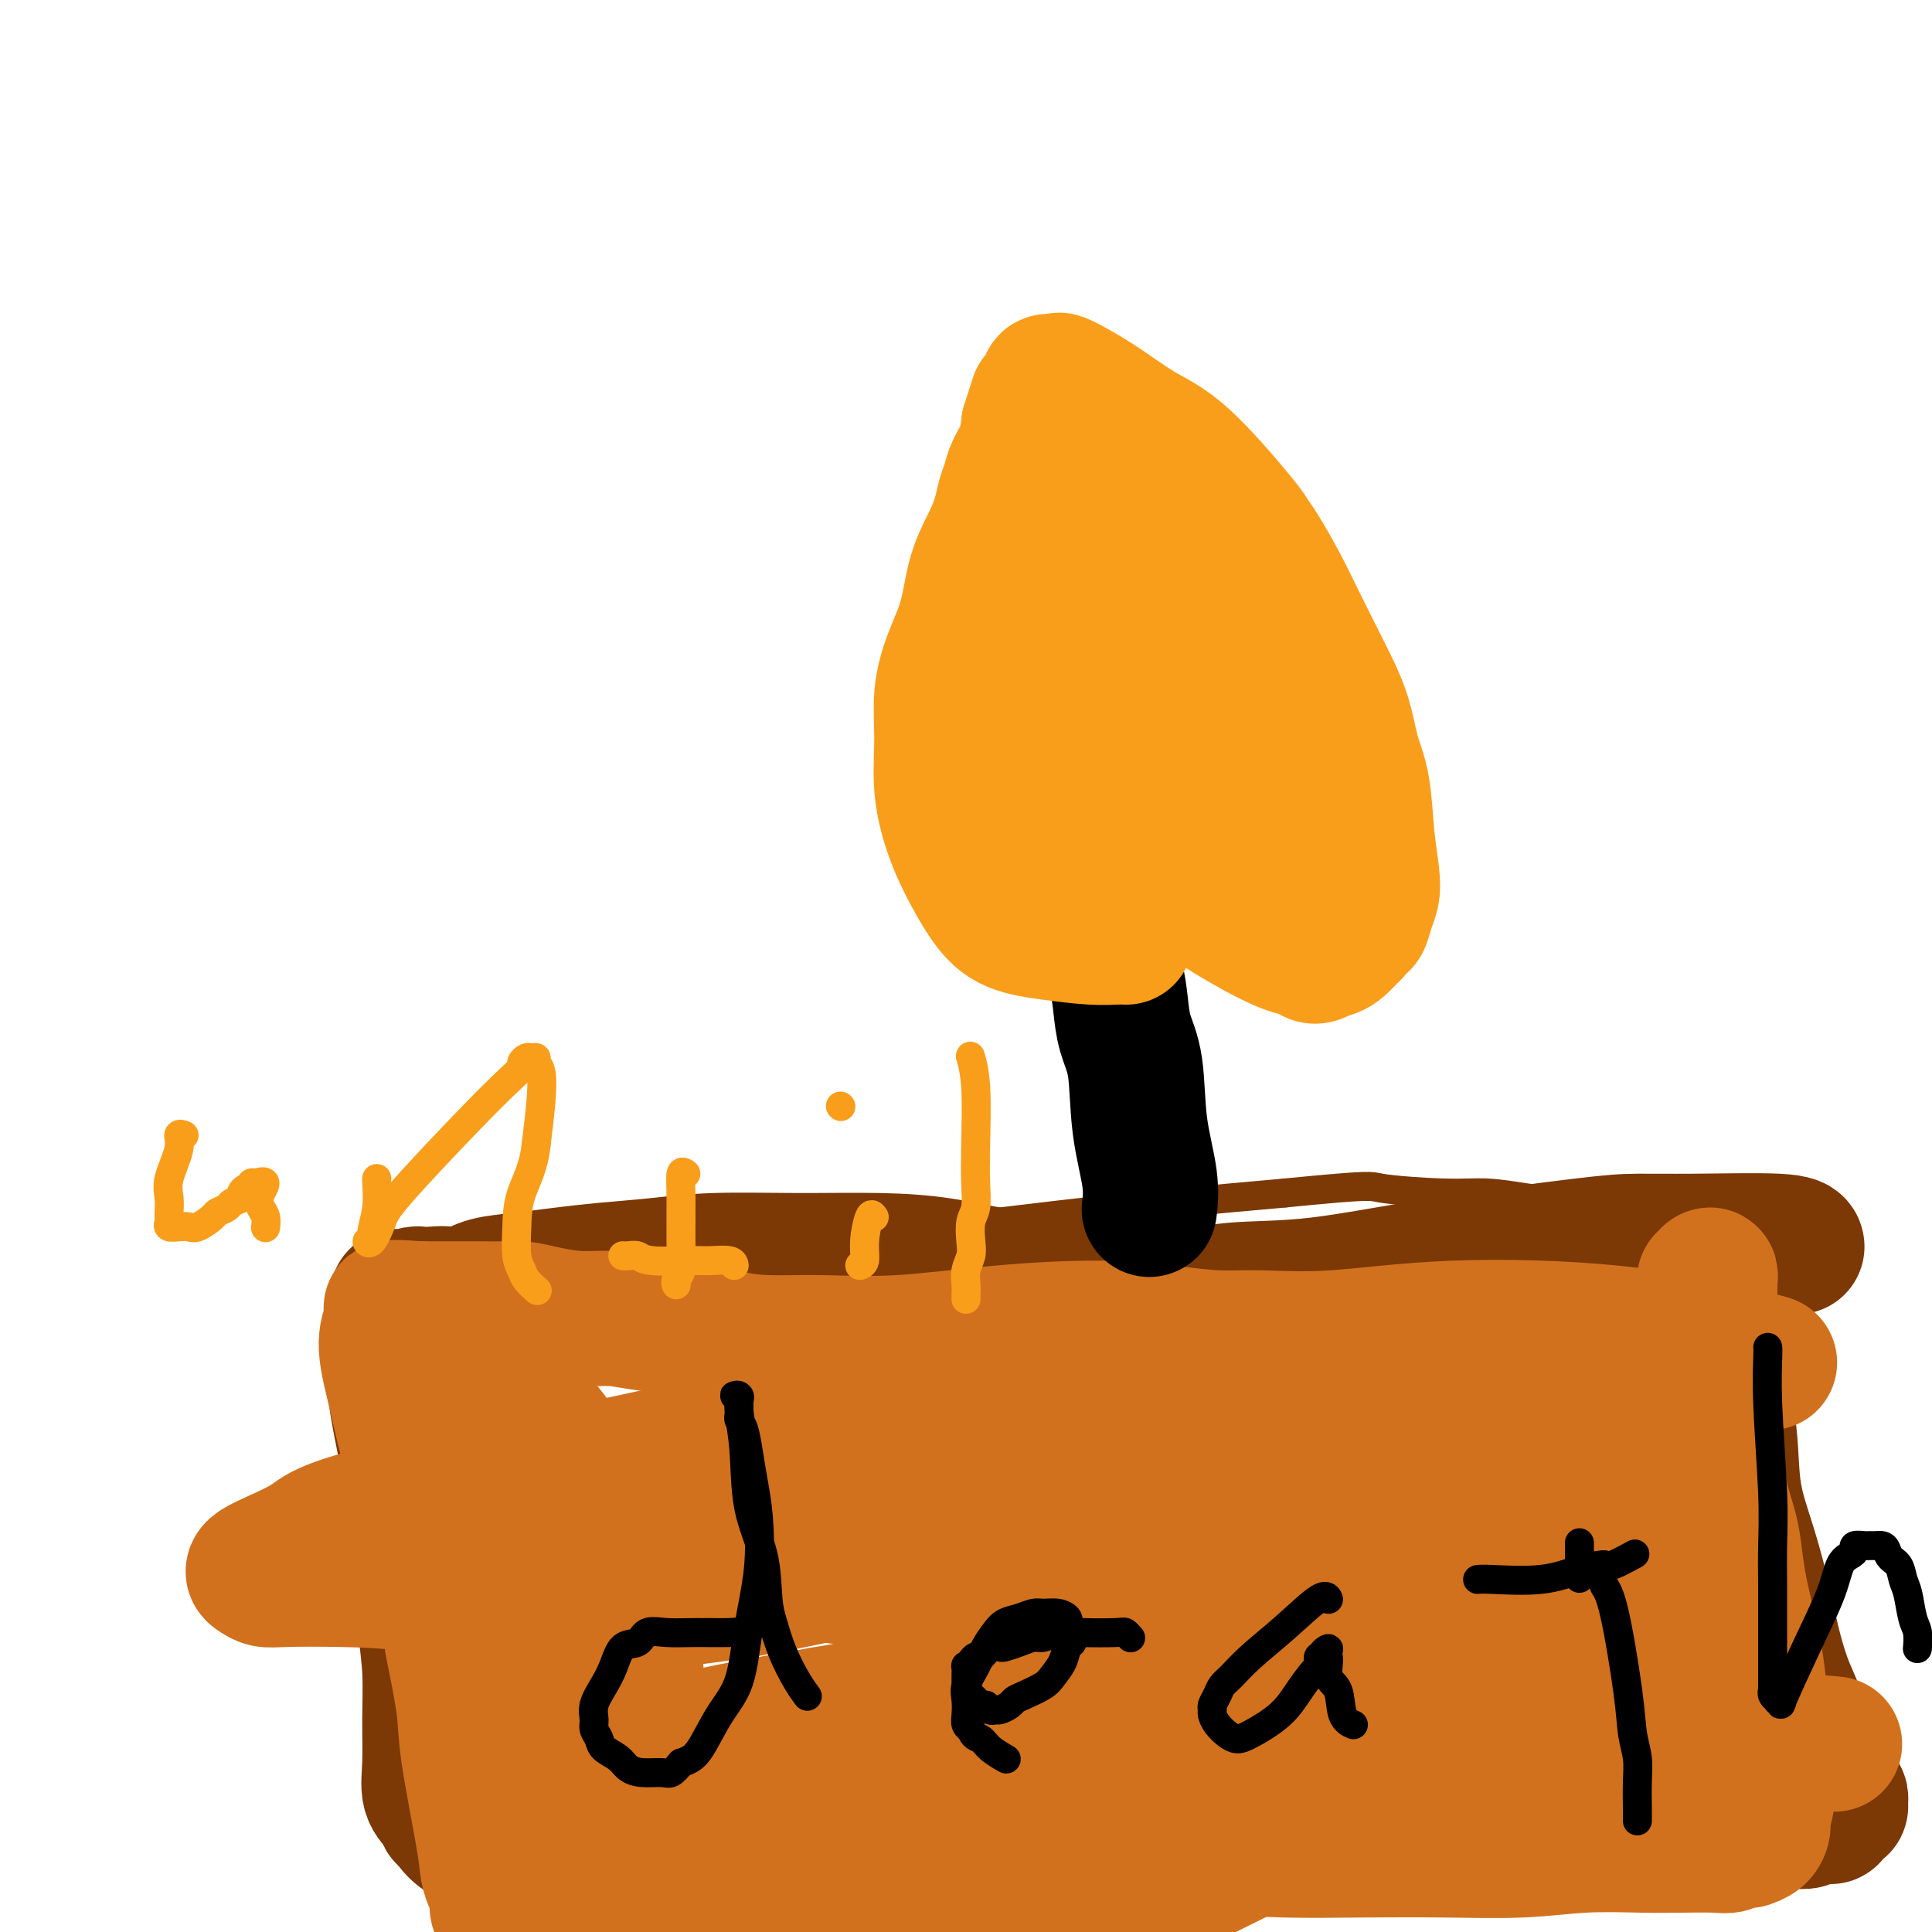 <svg viewBox='0 0 400 400' version='1.1' xmlns='http://www.w3.org/2000/svg' xmlns:xlink='http://www.w3.org/1999/xlink'><g fill='none' stroke='#7C3805' stroke-width='6' stroke-linecap='round' stroke-linejoin='round'><path d='M101,350c-0.003,-0.000 -0.007,-0.000 0,0c0.007,0.000 0.023,0.000 0,0c-0.023,-0.000 -0.085,-0.001 0,0c0.085,0.001 0.316,0.004 0,0c-0.316,-0.004 -1.178,-0.014 -2,-3c-0.822,-2.986 -1.604,-8.949 -2,-16c-0.396,-7.051 -0.407,-15.191 0,-22c0.407,-6.809 1.234,-12.286 2,-17c0.766,-4.714 1.473,-8.663 2,-12c0.527,-3.337 0.873,-6.061 1,-8c0.127,-1.939 0.033,-3.092 0,-4c-0.033,-0.908 -0.005,-1.570 0,-2c0.005,-0.430 -0.013,-0.627 0,-1c0.013,-0.373 0.059,-0.921 0,-1c-0.059,-0.079 -0.221,0.311 0,0c0.221,-0.311 0.824,-1.322 1,-2c0.176,-0.678 -0.076,-1.023 0,-1c0.076,0.023 0.479,0.412 1,0c0.521,-0.412 1.161,-1.627 3,-2c1.839,-0.373 4.878,0.094 8,0c3.122,-0.094 6.329,-0.749 10,-1c3.671,-0.251 7.808,-0.098 12,0c4.192,0.098 8.439,0.139 14,0c5.561,-0.139 12.437,-0.460 19,-1c6.563,-0.540 12.814,-1.299 19,-2c6.186,-0.701 12.308,-1.342 18,-2c5.692,-0.658 10.956,-1.331 17,-2c6.044,-0.669 12.870,-1.334 20,-2c7.130,-0.666 14.565,-1.333 22,-2'/><path d='M266,247c18.710,-1.838 17.486,-1.432 20,-1c2.514,0.432 8.767,0.890 13,1c4.233,0.110 6.447,-0.128 9,0c2.553,0.128 5.446,0.623 8,1c2.554,0.377 4.771,0.636 7,1c2.229,0.364 4.471,0.832 7,1c2.529,0.168 5.345,0.035 7,0c1.655,-0.035 2.149,0.028 3,0c0.851,-0.028 2.059,-0.149 5,0c2.941,0.149 7.615,0.566 10,1c2.385,0.434 2.481,0.884 3,1c0.519,0.116 1.459,-0.104 2,0c0.541,0.104 0.682,0.531 1,1c0.318,0.469 0.814,0.981 1,1c0.186,0.019 0.063,-0.455 0,0c-0.063,0.455 -0.065,1.841 0,3c0.065,1.159 0.196,2.093 0,6c-0.196,3.907 -0.721,10.788 -1,14c-0.279,3.212 -0.312,2.756 -1,9c-0.688,6.244 -2.031,19.188 -3,27c-0.969,7.812 -1.565,10.491 -2,14c-0.435,3.509 -0.709,7.847 -1,11c-0.291,3.153 -0.600,5.121 -1,7c-0.400,1.879 -0.890,3.669 -1,5c-0.110,1.331 0.161,2.202 0,3c-0.161,0.798 -0.755,1.523 -1,2c-0.245,0.477 -0.143,0.705 0,1c0.143,0.295 0.327,0.656 0,1c-0.327,0.344 -1.163,0.672 -2,1'/><path d='M349,358c-1.350,7.327 -0.727,3.144 -1,2c-0.273,-1.144 -1.444,0.751 -3,2c-1.556,1.249 -3.496,1.851 -5,2c-1.504,0.149 -2.572,-0.155 -4,0c-1.428,0.155 -3.215,0.769 -5,1c-1.785,0.231 -3.568,0.078 -5,0c-1.432,-0.078 -2.514,-0.081 -4,0c-1.486,0.081 -3.376,0.247 -9,0c-5.624,-0.247 -14.982,-0.907 -20,-1c-5.018,-0.093 -5.695,0.381 -9,0c-3.305,-0.381 -9.237,-1.616 -14,-2c-4.763,-0.384 -8.358,0.084 -12,0c-3.642,-0.084 -7.333,-0.721 -11,-1c-3.667,-0.279 -7.311,-0.200 -12,0c-4.689,0.200 -10.424,0.523 -17,1c-6.576,0.477 -13.994,1.109 -20,2c-6.006,0.891 -10.600,2.040 -15,3c-4.400,0.960 -8.607,1.729 -12,2c-3.393,0.271 -5.974,0.042 -9,0c-3.026,-0.042 -6.498,0.102 -10,0c-3.502,-0.102 -7.033,-0.452 -10,-1c-2.967,-0.548 -5.371,-1.296 -8,-2c-2.629,-0.704 -5.482,-1.365 -8,-2c-2.518,-0.635 -4.702,-1.245 -6,-2c-1.298,-0.755 -1.710,-1.655 -2,-2c-0.290,-0.345 -0.459,-0.134 -1,0c-0.541,0.134 -1.453,0.190 -2,0c-0.547,-0.190 -0.728,-0.626 -1,-1c-0.272,-0.374 -0.636,-0.687 -1,-1'/><path d='M113,358c-4.665,-1.785 -1.828,-1.248 -1,-1c0.828,0.248 -0.353,0.208 -1,0c-0.647,-0.208 -0.761,-0.585 -1,-1c-0.239,-0.415 -0.604,-0.867 -1,-1c-0.396,-0.133 -0.824,0.055 -1,0c-0.176,-0.055 -0.100,-0.352 0,-1c0.100,-0.648 0.224,-1.646 0,-2c-0.224,-0.354 -0.796,-0.062 -1,0c-0.204,0.062 -0.041,-0.104 0,-1c0.041,-0.896 -0.041,-2.520 0,-3c0.041,-0.480 0.203,0.186 0,0c-0.203,-0.186 -0.772,-1.222 -1,-2c-0.228,-0.778 -0.117,-1.297 0,-2c0.117,-0.703 0.239,-1.588 0,-3c-0.239,-1.412 -0.839,-3.350 -1,-5c-0.161,-1.650 0.115,-3.012 0,-5c-0.115,-1.988 -0.623,-4.604 -1,-7c-0.377,-2.396 -0.623,-4.574 -1,-7c-0.377,-2.426 -0.885,-5.100 -1,-7c-0.115,-1.900 0.161,-3.025 0,-4c-0.161,-0.975 -0.760,-1.801 -1,-3c-0.240,-1.199 -0.121,-2.770 0,-4c0.121,-1.230 0.243,-2.119 0,-3c-0.243,-0.881 -0.850,-1.753 -1,-3c-0.150,-1.247 0.156,-2.870 0,-4c-0.156,-1.130 -0.773,-1.766 -1,-3c-0.227,-1.234 -0.065,-3.067 0,-4c0.065,-0.933 0.032,-0.967 0,-1'/><path d='M99,281c-1.467,-10.955 -1.133,-3.343 -1,-1c0.133,2.343 0.066,-0.583 0,-2c-0.066,-1.417 -0.130,-1.326 0,-2c0.130,-0.674 0.454,-2.114 1,-3c0.546,-0.886 1.312,-1.218 2,-2c0.688,-0.782 1.296,-2.012 3,-3c1.704,-0.988 4.503,-1.732 8,-2c3.497,-0.268 7.691,-0.060 12,0c4.309,0.060 8.731,-0.028 17,0c8.269,0.028 20.385,0.173 26,0c5.615,-0.173 4.730,-0.662 7,-1c2.270,-0.338 7.696,-0.524 12,-1c4.304,-0.476 7.486,-1.242 11,-2c3.514,-0.758 7.361,-1.509 11,-2c3.639,-0.491 7.072,-0.724 11,-1c3.928,-0.276 8.353,-0.596 12,-1c3.647,-0.404 6.516,-0.892 10,-1c3.484,-0.108 7.581,0.163 11,0c3.419,-0.163 6.159,-0.761 9,-1c2.841,-0.239 5.784,-0.121 9,0c3.216,0.121 6.704,0.243 10,0c3.296,-0.243 6.399,-0.853 9,-1c2.601,-0.147 4.702,0.167 7,0c2.298,-0.167 4.795,-0.815 7,-1c2.205,-0.185 4.118,0.094 6,0c1.882,-0.094 3.731,-0.561 5,-1c1.269,-0.439 1.957,-0.849 3,-1c1.043,-0.151 2.441,-0.043 3,0c0.559,0.043 0.280,0.022 0,0'/></g>
<g fill='none' stroke='#7C3805' stroke-width='28' stroke-linecap='round' stroke-linejoin='round'><path d='M372,258c-0.000,-0.002 -0.001,-0.004 0,0c0.001,0.004 0.003,0.015 0,0c-0.003,-0.015 -0.011,-0.057 0,0c0.011,0.057 0.041,0.212 0,0c-0.041,-0.212 -0.154,-0.792 -4,-1c-3.846,-0.208 -11.424,-0.045 -17,0c-5.576,0.045 -9.150,-0.027 -12,0c-2.850,0.027 -4.977,0.155 -12,1c-7.023,0.845 -18.941,2.408 -29,4c-10.059,1.592 -18.258,3.212 -25,4c-6.742,0.788 -12.026,0.744 -16,1c-3.974,0.256 -6.639,0.812 -9,1c-2.361,0.188 -4.416,0.009 -6,0c-1.584,-0.009 -2.695,0.153 -4,0c-1.305,-0.153 -2.805,-0.622 -5,-1c-2.195,-0.378 -5.086,-0.665 -8,-1c-2.914,-0.335 -5.852,-0.716 -9,-1c-3.148,-0.284 -6.505,-0.469 -10,-1c-3.495,-0.531 -7.129,-1.407 -11,-2c-3.871,-0.593 -7.978,-0.902 -13,-1c-5.022,-0.098 -10.959,0.015 -17,0c-6.041,-0.015 -12.185,-0.159 -17,0c-4.815,0.159 -8.301,0.619 -12,1c-3.699,0.381 -7.613,0.682 -11,1c-3.387,0.318 -6.248,0.652 -9,1c-2.752,0.348 -5.395,0.709 -8,1c-2.605,0.291 -5.173,0.512 -7,1c-1.827,0.488 -2.914,1.244 -4,2'/><path d='M97,268c-8.853,1.083 -5.485,0.289 -5,0c0.485,-0.289 -1.911,-0.074 -3,0c-1.089,0.074 -0.869,0.005 -1,0c-0.131,-0.005 -0.612,0.053 -1,0c-0.388,-0.053 -0.682,-0.217 -1,0c-0.318,0.217 -0.659,0.817 -1,1c-0.341,0.183 -0.681,-0.049 -1,0c-0.319,0.049 -0.616,0.381 -1,0c-0.384,-0.381 -0.856,-1.475 -1,1c-0.144,2.475 0.042,8.519 0,12c-0.042,3.481 -0.310,4.398 0,7c0.310,2.602 1.197,6.887 2,11c0.803,4.113 1.521,8.053 2,12c0.479,3.947 0.717,7.902 1,12c0.283,4.098 0.610,8.340 1,12c0.390,3.660 0.843,6.738 1,10c0.157,3.262 0.017,6.710 0,10c-0.017,3.290 0.089,6.424 0,9c-0.089,2.576 -0.372,4.594 0,6c0.372,1.406 1.398,2.200 2,3c0.602,0.800 0.778,1.606 1,2c0.222,0.394 0.489,0.377 1,1c0.511,0.623 1.265,1.885 3,3c1.735,1.115 4.451,2.083 8,3c3.549,0.917 7.931,1.782 14,2c6.069,0.218 13.826,-0.210 21,-1c7.174,-0.790 13.764,-1.940 21,-3c7.236,-1.060 15.118,-2.030 23,-3'/><path d='M183,378c14.595,-1.549 18.583,-1.921 25,-2c6.417,-0.079 15.263,0.136 24,0c8.737,-0.136 17.367,-0.622 25,-1c7.633,-0.378 14.271,-0.649 21,-1c6.729,-0.351 13.549,-0.784 19,-1c5.451,-0.216 9.531,-0.217 14,0c4.469,0.217 9.325,0.650 13,1c3.675,0.350 6.167,0.616 10,1c3.833,0.384 9.005,0.887 12,1c2.995,0.113 3.813,-0.165 7,0c3.187,0.165 8.741,0.772 11,1c2.259,0.228 1.221,0.075 2,0c0.779,-0.075 3.374,-0.073 5,0c1.626,0.073 2.282,0.215 3,0c0.718,-0.215 1.498,-0.789 2,-1c0.502,-0.211 0.726,-0.059 1,0c0.274,0.059 0.599,0.026 1,0c0.401,-0.026 0.878,-0.045 1,0c0.122,0.045 -0.111,0.153 0,0c0.111,-0.153 0.567,-0.566 1,-1c0.433,-0.434 0.845,-0.889 1,-1c0.155,-0.111 0.054,0.121 0,0c-0.054,-0.121 -0.060,-0.597 0,-1c0.060,-0.403 0.186,-0.733 0,-1c-0.186,-0.267 -0.682,-0.469 -1,-1c-0.318,-0.531 -0.456,-1.390 -1,-2c-0.544,-0.610 -1.493,-0.972 -2,-2c-0.507,-1.028 -0.574,-2.722 -1,-4c-0.426,-1.278 -1.213,-2.139 -2,-3'/><path d='M374,360c-1.213,-2.291 -0.747,-2.019 -1,-3c-0.253,-0.981 -1.225,-3.217 -2,-5c-0.775,-1.783 -1.353,-3.115 -2,-5c-0.647,-1.885 -1.363,-4.324 -2,-7c-0.637,-2.676 -1.197,-5.588 -2,-9c-0.803,-3.412 -1.851,-7.324 -3,-11c-1.149,-3.676 -2.399,-7.117 -3,-11c-0.601,-3.883 -0.553,-8.209 -1,-12c-0.447,-3.791 -1.388,-7.047 -2,-11c-0.612,-3.953 -0.896,-8.604 -1,-11c-0.104,-2.396 -0.028,-2.537 0,-3c0.028,-0.463 0.007,-1.248 0,-2c-0.007,-0.752 -0.002,-1.472 0,-2c0.002,-0.528 0.001,-0.865 0,-1c-0.001,-0.135 -0.000,-0.067 0,0'/></g>
<g fill='none' stroke='#D2711D' stroke-width='28' stroke-linecap='round' stroke-linejoin='round'><path d='M366,282c-0.008,-0.002 -0.015,-0.005 0,0c0.015,0.005 0.054,0.016 0,0c-0.054,-0.016 -0.200,-0.059 0,0c0.200,0.059 0.745,0.220 0,0c-0.745,-0.220 -2.780,-0.819 -8,-2c-5.220,-1.181 -13.624,-2.943 -24,-4c-10.376,-1.057 -22.724,-1.410 -33,-1c-10.276,0.410 -18.481,1.584 -25,2c-6.519,0.416 -11.352,0.075 -15,0c-3.648,-0.075 -6.110,0.117 -9,0c-2.890,-0.117 -6.208,-0.543 -10,-1c-3.792,-0.457 -8.059,-0.945 -14,-1c-5.941,-0.055 -13.556,0.323 -21,1c-7.444,0.677 -14.717,1.653 -21,2c-6.283,0.347 -11.575,0.066 -16,0c-4.425,-0.066 -7.984,0.083 -11,0c-3.016,-0.083 -5.490,-0.400 -8,-1c-2.510,-0.600 -5.055,-1.484 -8,-2c-2.945,-0.516 -6.289,-0.664 -9,-1c-2.711,-0.336 -4.787,-0.861 -7,-1c-2.213,-0.139 -4.562,0.106 -7,0c-2.438,-0.106 -4.965,-0.564 -7,-1c-2.035,-0.436 -3.577,-0.849 -5,-1c-1.423,-0.151 -2.727,-0.041 -4,0c-1.273,0.041 -2.517,0.011 -4,0c-1.483,-0.011 -3.207,-0.003 -5,0c-1.793,0.003 -3.655,0.001 -5,0c-1.345,-0.001 -2.172,-0.000 -3,0'/><path d='M87,271c-11.333,-0.861 -3.666,0.488 -1,1c2.666,0.512 0.331,0.187 -1,0c-1.331,-0.187 -1.658,-0.237 -2,0c-0.342,0.237 -0.700,0.759 -1,1c-0.300,0.241 -0.542,0.200 -1,1c-0.458,0.800 -1.131,2.440 -1,5c0.131,2.560 1.066,6.039 2,10c0.934,3.961 1.865,8.403 3,12c1.135,3.597 2.473,6.348 4,13c1.527,6.652 3.243,17.206 4,22c0.757,4.794 0.556,3.829 1,6c0.444,2.171 1.533,7.476 2,11c0.467,3.524 0.311,5.265 1,10c0.689,4.735 2.222,12.464 3,17c0.778,4.536 0.801,5.879 1,7c0.199,1.121 0.574,2.020 1,3c0.426,0.980 0.903,2.040 1,3c0.097,0.960 -0.184,1.822 0,2c0.184,0.178 0.834,-0.326 1,0c0.166,0.326 -0.152,1.481 0,2c0.152,0.519 0.774,0.402 2,1c1.226,0.598 3.057,1.910 5,3c1.943,1.090 4.000,1.958 9,2c5.000,0.042 12.944,-0.742 21,-2c8.056,-1.258 16.225,-2.989 24,-5c7.775,-2.011 15.156,-4.302 22,-6c6.844,-1.698 13.150,-2.803 20,-4c6.850,-1.197 14.243,-2.485 21,-3c6.757,-0.515 12.879,-0.258 19,0'/><path d='M247,383c9.739,-0.465 14.087,-0.128 19,0c4.913,0.128 10.391,0.048 16,0c5.609,-0.048 11.347,-0.065 17,0c5.653,0.065 11.219,0.213 16,0c4.781,-0.213 8.775,-0.788 13,-1c4.225,-0.212 8.680,-0.061 12,0c3.320,0.061 5.505,0.030 8,0c2.495,-0.030 5.300,-0.061 7,0c1.700,0.061 2.296,0.213 3,0c0.704,-0.213 1.516,-0.791 2,-1c0.484,-0.209 0.642,-0.048 1,0c0.358,0.048 0.918,-0.016 1,0c0.082,0.016 -0.313,0.110 0,0c0.313,-0.110 1.335,-0.426 2,-1c0.665,-0.574 0.975,-1.405 1,-2c0.025,-0.595 -0.234,-0.953 0,-2c0.234,-1.047 0.960,-2.784 1,-5c0.040,-2.216 -0.605,-4.910 -1,-9c-0.395,-4.090 -0.539,-9.576 -1,-14c-0.461,-4.424 -1.239,-7.788 -2,-11c-0.761,-3.212 -1.504,-6.273 -2,-9c-0.496,-2.727 -0.746,-5.119 -1,-7c-0.254,-1.881 -0.513,-3.251 -1,-5c-0.487,-1.749 -1.202,-3.876 -2,-7c-0.798,-3.124 -1.678,-7.246 -2,-12c-0.322,-4.754 -0.086,-10.140 0,-14c0.086,-3.860 0.023,-6.193 0,-8c-0.023,-1.807 -0.007,-3.088 0,-4c0.007,-0.912 0.003,-1.456 0,-2'/><path d='M354,269c-0.000,-4.514 -0.000,-1.801 0,-1c0.000,0.801 0.001,-0.312 0,-1c-0.001,-0.688 -0.004,-0.951 0,-1c0.004,-0.049 0.015,0.115 0,0c-0.015,-0.115 -0.056,-0.510 0,-1c0.056,-0.490 0.210,-1.076 0,-1c-0.210,0.076 -0.786,0.814 -1,1c-0.214,0.186 -0.068,-0.182 0,1c0.068,1.182 0.059,3.912 0,5c-0.059,1.088 -0.167,0.532 0,2c0.167,1.468 0.609,4.959 1,9c0.391,4.041 0.732,8.632 1,13c0.268,4.368 0.464,8.514 1,13c0.536,4.486 1.412,9.314 2,13c0.588,3.686 0.890,6.231 1,9c0.110,2.769 0.030,5.761 0,8c-0.030,2.239 -0.008,3.724 0,5c0.008,1.276 0.002,2.344 0,3c-0.002,0.656 -0.001,0.902 0,1c0.001,0.098 0.000,0.049 0,0'/><path d='M379,361c0.066,0.007 0.132,0.013 0,0c-0.132,-0.013 -0.462,-0.047 0,0c0.462,0.047 1.717,0.173 0,0c-1.717,-0.173 -6.407,-0.645 -18,1c-11.593,1.645 -30.088,5.408 -50,9c-19.912,3.592 -41.241,7.013 -60,10c-18.759,2.987 -34.949,5.541 -49,7c-14.051,1.459 -25.963,1.823 -37,2c-11.037,0.177 -21.201,0.166 -30,0c-8.799,-0.166 -16.234,-0.486 -21,-1c-4.766,-0.514 -6.861,-1.223 -8,-2c-1.139,-0.777 -1.320,-1.621 -2,-2c-0.680,-0.379 -1.857,-0.293 5,-2c6.857,-1.707 21.750,-5.205 36,-9c14.250,-3.795 27.857,-7.885 44,-12c16.143,-4.115 34.822,-8.255 52,-12c17.178,-3.745 32.855,-7.093 46,-9c13.145,-1.907 23.758,-2.371 32,-3c8.242,-0.629 14.115,-1.422 18,-2c3.885,-0.578 5.784,-0.941 7,-1c1.216,-0.059 1.750,0.186 2,0c0.250,-0.186 0.217,-0.803 1,-1c0.783,-0.197 2.384,0.025 -1,0c-3.384,-0.025 -11.752,-0.297 -24,0c-12.248,0.297 -28.376,1.162 -44,3c-15.624,1.838 -30.745,4.649 -44,7c-13.255,2.351 -24.644,4.243 -35,6c-10.356,1.757 -19.678,3.378 -29,5'/><path d='M170,355c-21.674,3.748 -21.860,4.118 -26,5c-4.140,0.882 -12.236,2.275 -16,3c-3.764,0.725 -3.196,0.781 -3,1c0.196,0.219 0.021,0.601 4,0c3.979,-0.601 12.111,-2.186 22,-4c9.889,-1.814 21.536,-3.858 33,-6c11.464,-2.142 22.747,-4.381 35,-6c12.253,-1.619 25.477,-2.618 36,-4c10.523,-1.382 18.343,-3.146 27,-5c8.657,-1.854 18.149,-3.799 22,-5c3.851,-1.201 2.062,-1.657 2,-2c-0.062,-0.343 1.604,-0.573 2,-1c0.396,-0.427 -0.477,-1.051 0,-2c0.477,-0.949 2.304,-2.224 -2,-5c-4.304,-2.776 -14.739,-7.053 -28,-9c-13.261,-1.947 -29.347,-1.565 -45,0c-15.653,1.565 -30.874,4.312 -44,7c-13.126,2.688 -24.157,5.318 -34,7c-9.843,1.682 -18.497,2.417 -24,3c-5.503,0.583 -7.854,1.015 -9,1c-1.146,-0.015 -1.088,-0.475 0,-1c1.088,-0.525 3.207,-1.113 10,-3c6.793,-1.887 18.259,-5.072 30,-8c11.741,-2.928 23.757,-5.600 36,-8c12.243,-2.400 24.715,-4.530 36,-6c11.285,-1.470 21.384,-2.280 30,-3c8.616,-0.720 15.747,-1.348 21,-2c5.253,-0.652 8.626,-1.326 12,-2'/><path d='M297,300c16.745,-2.125 9.106,-0.939 7,-1c-2.106,-0.061 1.319,-1.369 3,-2c1.681,-0.631 1.617,-0.585 1,-1c-0.617,-0.415 -1.785,-1.290 -5,-2c-3.215,-0.710 -8.475,-1.256 -13,-2c-4.525,-0.744 -8.314,-1.686 -25,0c-16.686,1.686 -46.268,6.001 -63,9c-16.732,2.999 -20.612,4.682 -29,7c-8.388,2.318 -21.282,5.270 -30,7c-8.718,1.730 -13.261,2.237 -16,3c-2.739,0.763 -3.675,1.783 -3,2c0.675,0.217 2.961,-0.370 4,0c1.039,0.370 0.830,1.698 8,0c7.170,-1.698 21.718,-6.422 35,-10c13.282,-3.578 25.299,-6.009 39,-9c13.701,-2.991 29.085,-6.541 42,-9c12.915,-2.459 23.360,-3.826 32,-5c8.640,-1.174 15.476,-2.157 20,-3c4.524,-0.843 6.735,-1.548 9,-2c2.265,-0.452 4.582,-0.650 6,-1c1.418,-0.350 1.936,-0.852 2,-1c0.064,-0.148 -0.327,0.059 0,0c0.327,-0.059 1.373,-0.382 -3,-1c-4.373,-0.618 -14.165,-1.529 -26,-1c-11.835,0.529 -25.714,2.499 -38,4c-12.286,1.501 -22.980,2.535 -33,4c-10.020,1.465 -19.366,3.362 -29,5c-9.634,1.638 -19.555,3.018 -30,5c-10.445,1.982 -21.413,4.566 -33,7c-11.587,2.434 -23.794,4.717 -36,7'/><path d='M93,310c-25.786,5.476 -26.251,7.166 -29,9c-2.749,1.834 -7.783,3.811 -10,5c-2.217,1.189 -1.617,1.588 -1,2c0.617,0.412 1.251,0.835 2,1c0.749,0.165 1.611,0.070 4,0c2.389,-0.070 6.304,-0.116 12,0c5.696,0.116 13.175,0.396 20,2c6.825,1.604 12.998,4.534 18,7c5.002,2.466 8.834,4.469 12,7c3.166,2.531 5.668,5.588 8,9c2.332,3.412 4.496,7.177 6,11c1.504,3.823 2.350,7.704 3,10c0.650,2.296 1.106,3.007 1,4c-0.106,0.993 -0.774,2.268 -1,3c-0.226,0.732 -0.009,0.922 0,1c0.009,0.078 -0.189,0.046 -1,0c-0.811,-0.046 -2.236,-0.104 -5,-3c-2.764,-2.896 -6.866,-8.631 -11,-16c-4.134,-7.369 -8.301,-16.374 -11,-24c-2.699,-7.626 -3.931,-13.874 -5,-19c-1.069,-5.126 -1.976,-9.129 -2,-13c-0.024,-3.871 0.835,-7.610 1,-10c0.165,-2.390 -0.365,-3.430 0,-4c0.365,-0.570 1.624,-0.669 2,-1c0.376,-0.331 -0.131,-0.892 0,-1c0.131,-0.108 0.901,0.239 2,1c1.099,0.761 2.527,1.936 5,5c2.473,3.064 5.992,8.018 9,15c3.008,6.982 5.504,15.991 8,25'/><path d='M130,336c1.922,9.090 2.726,19.314 3,28c0.274,8.686 0.017,15.833 0,21c-0.017,5.167 0.205,8.353 0,10c-0.205,1.647 -0.839,1.755 -1,2c-0.161,0.245 0.150,0.626 0,1c-0.150,0.374 -0.761,0.739 -2,-2c-1.239,-2.739 -3.106,-8.582 -4,-15c-0.894,-6.418 -0.813,-13.410 -1,-19c-0.187,-5.590 -0.640,-9.777 -1,-13c-0.360,-3.223 -0.626,-5.481 -1,-8c-0.374,-2.519 -0.857,-5.297 -1,-7c-0.143,-1.703 0.052,-2.330 0,-3c-0.052,-0.670 -0.352,-1.383 0,-2c0.352,-0.617 1.356,-1.138 2,-2c0.644,-0.862 0.927,-2.066 4,-3c3.073,-0.934 8.936,-1.600 18,-1c9.064,0.600 21.328,2.465 32,4c10.672,1.535 19.752,2.741 29,4c9.248,1.259 18.665,2.571 28,3c9.335,0.429 18.588,-0.025 26,0c7.412,0.025 12.983,0.529 20,1c7.017,0.471 15.479,0.910 20,1c4.521,0.090 5.102,-0.169 10,0c4.898,0.169 14.115,0.766 19,1c4.885,0.234 5.438,0.104 8,0c2.562,-0.104 7.131,-0.183 10,0c2.869,0.183 4.037,0.626 5,1c0.963,0.374 1.721,0.678 2,1c0.279,0.322 0.080,0.664 0,1c-0.080,0.336 -0.040,0.668 0,1'/><path d='M355,341c0.890,0.736 -0.385,0.576 -2,1c-1.615,0.424 -3.568,1.433 -6,2c-2.432,0.567 -5.341,0.692 -8,1c-2.659,0.308 -5.067,0.800 -7,1c-1.933,0.200 -3.391,0.107 -5,0c-1.609,-0.107 -3.369,-0.230 -5,-1c-1.631,-0.770 -3.131,-2.187 -5,-4c-1.869,-1.813 -4.105,-4.023 -4,-11c0.105,-6.977 2.551,-18.721 4,-24c1.449,-5.279 1.901,-4.092 2,-4c0.099,0.092 -0.154,-0.910 1,-2c1.154,-1.090 3.715,-2.267 5,-3c1.285,-0.733 1.294,-1.023 2,-1c0.706,0.023 2.108,0.357 3,1c0.892,0.643 1.275,1.593 2,2c0.725,0.407 1.794,0.269 3,2c1.206,1.731 2.551,5.331 3,9c0.449,3.669 0.002,7.407 -1,12c-1.002,4.593 -2.558,10.041 -11,18c-8.442,7.959 -23.770,18.429 -40,28c-16.230,9.571 -33.364,18.243 -48,25c-14.636,6.757 -26.776,11.600 -34,14c-7.224,2.400 -9.532,2.358 -11,2c-1.468,-0.358 -2.097,-1.031 -2,-3c0.097,-1.969 0.918,-5.235 2,-9c1.082,-3.765 2.424,-8.030 5,-12c2.576,-3.970 6.386,-7.646 11,-11c4.614,-3.354 10.033,-6.387 17,-9c6.967,-2.613 15.484,-4.807 24,-7'/><path d='M250,358c11.187,-3.591 18.654,-4.567 26,-6c7.346,-1.433 14.571,-3.322 20,-4c5.429,-0.678 9.062,-0.144 12,0c2.938,0.144 5.182,-0.102 7,0c1.818,0.102 3.209,0.551 4,1c0.791,0.449 0.982,0.898 1,1c0.018,0.102 -0.137,-0.142 0,0c0.137,0.142 0.564,0.672 0,1c-0.564,0.328 -2.120,0.455 -5,1c-2.880,0.545 -7.083,1.510 -16,3c-8.917,1.490 -22.548,3.506 -33,5c-10.452,1.494 -17.726,2.465 -24,4c-6.274,1.535 -11.547,3.633 -16,5c-4.453,1.367 -8.086,2.004 -11,3c-2.914,0.996 -5.107,2.351 -6,3c-0.893,0.649 -0.484,0.593 0,1c0.484,0.407 1.045,1.279 3,2c1.955,0.721 5.305,1.293 11,1c5.695,-0.293 13.736,-1.451 22,-3c8.264,-1.549 16.750,-3.491 23,-5c6.250,-1.509 10.263,-2.587 13,-3c2.737,-0.413 4.198,-0.162 5,0c0.802,0.162 0.947,0.236 1,0c0.053,-0.236 0.015,-0.782 0,-1c-0.015,-0.218 -0.008,-0.109 0,0'/></g>
<g fill='none' stroke='#000000' stroke-width='28' stroke-linecap='round' stroke-linejoin='round'><path d='M238,250c-0.000,0.002 -0.001,0.004 0,0c0.001,-0.004 0.002,-0.016 0,0c-0.002,0.016 -0.008,0.058 0,0c0.008,-0.058 0.028,-0.215 0,0c-0.028,0.215 -0.105,0.804 0,0c0.105,-0.804 0.393,-3.000 0,-6c-0.393,-3.000 -1.466,-6.803 -2,-11c-0.534,-4.197 -0.528,-8.789 -1,-12c-0.472,-3.211 -1.423,-5.042 -2,-7c-0.577,-1.958 -0.782,-4.044 -1,-6c-0.218,-1.956 -0.451,-3.784 -1,-6c-0.549,-2.216 -1.415,-4.822 -2,-8c-0.585,-3.178 -0.889,-6.927 -1,-10c-0.111,-3.073 -0.030,-5.468 0,-7c0.030,-1.532 0.008,-2.201 0,-3c-0.008,-0.799 -0.002,-1.730 0,-2c0.002,-0.270 0.001,0.120 0,0c-0.001,-0.120 -0.000,-0.748 0,-1c0.000,-0.252 0.000,-0.126 0,0'/></g>
<g fill='none' stroke='#F99E1B' stroke-width='28' stroke-linecap='round' stroke-linejoin='round'><path d='M233,194c-0.000,-0.000 -0.000,-0.000 0,0c0.000,0.000 0.001,0.000 0,0c-0.001,-0.000 -0.005,-0.000 0,0c0.005,0.000 0.018,0.001 0,0c-0.018,-0.001 -0.066,-0.003 0,0c0.066,0.003 0.248,0.011 0,0c-0.248,-0.011 -0.926,-0.040 -2,0c-1.074,0.040 -2.545,0.151 -5,0c-2.455,-0.151 -5.893,-0.564 -9,-1c-3.107,-0.436 -5.884,-0.895 -8,-2c-2.116,-1.105 -3.572,-2.855 -5,-5c-1.428,-2.145 -2.829,-4.686 -4,-7c-1.171,-2.314 -2.113,-4.402 -3,-7c-0.887,-2.598 -1.720,-5.706 -2,-9c-0.280,-3.294 -0.007,-6.774 0,-10c0.007,-3.226 -0.251,-6.200 0,-9c0.251,-2.800 1.013,-5.427 2,-8c0.987,-2.573 2.201,-5.091 3,-8c0.799,-2.909 1.184,-6.211 2,-9c0.816,-2.789 2.063,-5.067 3,-7c0.937,-1.933 1.564,-3.520 2,-5c0.436,-1.480 0.680,-2.852 1,-4c0.320,-1.148 0.715,-2.071 1,-3c0.285,-0.929 0.461,-1.866 1,-3c0.539,-1.134 1.440,-2.467 2,-4c0.560,-1.533 0.780,-3.267 1,-5'/><path d='M213,88c2.962,-9.251 1.366,-4.378 1,-3c-0.366,1.378 0.498,-0.740 1,-2c0.502,-1.260 0.641,-1.661 1,-2c0.359,-0.339 0.938,-0.617 1,-1c0.062,-0.383 -0.394,-0.871 0,-1c0.394,-0.129 1.638,0.103 2,0c0.362,-0.103 -0.159,-0.540 1,0c1.159,0.540 3.998,2.056 7,4c3.002,1.944 6.168,4.317 9,6c2.832,1.683 5.331,2.678 9,6c3.669,3.322 8.507,8.971 11,12c2.493,3.029 2.641,3.437 3,4c0.359,0.563 0.929,1.281 2,3c1.071,1.719 2.643,4.440 4,7c1.357,2.560 2.500,4.959 4,8c1.500,3.041 3.357,6.722 5,10c1.643,3.278 3.071,6.151 4,9c0.929,2.849 1.360,5.672 2,8c0.640,2.328 1.489,4.159 2,7c0.511,2.841 0.684,6.693 1,10c0.316,3.307 0.776,6.071 1,8c0.224,1.929 0.213,3.023 0,4c-0.213,0.977 -0.629,1.839 -1,3c-0.371,1.161 -0.697,2.623 -1,3c-0.303,0.377 -0.584,-0.330 -1,0c-0.416,0.330 -0.967,1.697 -1,2c-0.033,0.303 0.453,-0.457 0,0c-0.453,0.457 -1.844,2.131 -3,3c-1.156,0.869 -2.078,0.935 -3,1'/><path d='M274,197c-2.107,1.860 -2.375,0.510 -3,0c-0.625,-0.510 -1.607,-0.180 -4,-1c-2.393,-0.820 -6.198,-2.789 -10,-5c-3.802,-2.211 -7.603,-4.665 -11,-8c-3.397,-3.335 -6.390,-7.551 -9,-13c-2.610,-5.449 -4.835,-12.130 -6,-18c-1.165,-5.870 -1.268,-10.930 -1,-15c0.268,-4.070 0.908,-7.151 1,-9c0.092,-1.849 -0.363,-2.467 0,-4c0.363,-1.533 1.546,-3.981 2,-5c0.454,-1.019 0.180,-0.608 0,-1c-0.180,-0.392 -0.267,-1.586 0,-2c0.267,-0.414 0.888,-0.049 1,0c0.112,0.049 -0.285,-0.218 0,0c0.285,0.218 1.250,0.923 2,3c0.750,2.077 1.284,5.527 2,10c0.716,4.473 1.615,9.968 2,15c0.385,5.032 0.257,9.600 0,14c-0.257,4.400 -0.643,8.632 -1,12c-0.357,3.368 -0.686,5.872 -1,8c-0.314,2.128 -0.614,3.882 -1,5c-0.386,1.118 -0.859,1.602 -1,2c-0.141,0.398 0.048,0.712 0,1c-0.048,0.288 -0.333,0.549 -1,0c-0.667,-0.549 -1.715,-1.910 -3,-4c-1.285,-2.090 -2.808,-4.909 -4,-9c-1.192,-4.091 -2.055,-9.455 -3,-15c-0.945,-5.545 -1.973,-11.273 -3,-17'/><path d='M222,141c-1.386,-7.645 -1.849,-10.757 -2,-14c-0.151,-3.243 0.012,-6.617 0,-9c-0.012,-2.383 -0.200,-3.774 0,-5c0.200,-1.226 0.788,-2.288 1,-3c0.212,-0.712 0.049,-1.074 0,-1c-0.049,0.074 0.017,0.583 0,1c-0.017,0.417 -0.116,0.742 0,1c0.116,0.258 0.448,0.448 1,2c0.552,1.552 1.325,4.467 2,8c0.675,3.533 1.252,7.684 2,13c0.748,5.316 1.665,11.796 2,17c0.335,5.204 0.087,9.132 0,13c-0.087,3.868 -0.014,7.675 0,11c0.014,3.325 -0.032,6.166 0,8c0.032,1.834 0.142,2.660 0,3c-0.142,0.340 -0.538,0.195 -1,0c-0.462,-0.195 -0.992,-0.439 -1,0c-0.008,0.439 0.505,1.562 0,0c-0.505,-1.562 -2.029,-5.808 -3,-11c-0.971,-5.192 -1.389,-11.329 -2,-16c-0.611,-4.671 -1.415,-7.876 -2,-13c-0.585,-5.124 -0.951,-12.167 -1,-15c-0.049,-2.833 0.221,-1.456 0,-3c-0.221,-1.544 -0.932,-6.007 -1,-9c-0.068,-2.993 0.507,-4.515 1,-6c0.493,-1.485 0.905,-2.934 1,-4c0.095,-1.066 -0.128,-1.748 0,-2c0.128,-0.252 0.608,-0.072 1,0c0.392,0.072 0.696,0.036 1,0'/><path d='M221,107c1.275,-1.711 2.462,0.013 4,2c1.538,1.987 3.426,4.237 6,8c2.574,3.763 5.834,9.038 9,14c3.166,4.962 6.240,9.612 9,14c2.760,4.388 5.208,8.513 7,12c1.792,3.487 2.930,6.336 4,9c1.070,2.664 2.073,5.143 3,7c0.927,1.857 1.778,3.093 2,4c0.222,0.907 -0.186,1.484 0,2c0.186,0.516 0.966,0.969 1,1c0.034,0.031 -0.679,-0.362 -1,-1c-0.321,-0.638 -0.251,-1.521 -2,-4c-1.749,-2.479 -5.316,-6.552 -8,-10c-2.684,-3.448 -4.484,-6.269 -6,-9c-1.516,-2.731 -2.746,-5.371 -4,-7c-1.254,-1.629 -2.530,-2.246 -3,-3c-0.470,-0.754 -0.134,-1.644 0,-2c0.134,-0.356 0.067,-0.178 0,0'/></g>
<g fill='none' stroke='#000000' stroke-width='6' stroke-linecap='round' stroke-linejoin='round'><path d='M154,339c-0.000,-0.000 -0.000,-0.000 0,0c0.000,0.000 0.001,0.001 0,0c-0.001,-0.001 -0.004,-0.004 0,0c0.004,0.004 0.013,0.015 0,0c-0.013,-0.015 -0.049,-0.057 0,0c0.049,0.057 0.184,0.212 0,0c-0.184,-0.212 -0.686,-0.791 -1,-1c-0.314,-0.209 -0.439,-0.049 -2,0c-1.561,0.049 -4.557,-0.015 -7,0c-2.443,0.015 -4.331,0.107 -6,0c-1.669,-0.107 -3.118,-0.413 -4,0c-0.882,0.413 -1.197,1.545 -2,2c-0.803,0.455 -2.096,0.233 -3,1c-0.904,0.767 -1.420,2.523 -2,4c-0.580,1.477 -1.224,2.675 -2,4c-0.776,1.325 -1.685,2.778 -2,4c-0.315,1.222 -0.036,2.214 0,3c0.036,0.786 -0.171,1.366 0,2c0.171,0.634 0.719,1.323 1,2c0.281,0.677 0.295,1.344 1,2c0.705,0.656 2.100,1.302 3,2c0.900,0.698 1.305,1.450 2,2c0.695,0.550 1.681,0.900 3,1c1.319,0.100 2.970,-0.050 4,0c1.030,0.050 1.437,0.300 2,0c0.563,-0.300 1.281,-1.150 2,-2'/><path d='M141,365c1.959,-0.641 2.858,-1.244 4,-3c1.142,-1.756 2.527,-4.667 4,-7c1.473,-2.333 3.033,-4.089 4,-7c0.967,-2.911 1.342,-6.976 2,-11c0.658,-4.024 1.599,-8.006 2,-12c0.401,-3.994 0.261,-8.001 0,-11c-0.261,-2.999 -0.644,-4.988 -1,-7c-0.356,-2.012 -0.684,-4.045 -1,-6c-0.316,-1.955 -0.621,-3.833 -1,-5c-0.379,-1.167 -0.834,-1.622 -1,-2c-0.166,-0.378 -0.043,-0.680 0,-1c0.043,-0.320 0.007,-0.660 0,-1c-0.007,-0.340 0.016,-0.681 0,-1c-0.016,-0.319 -0.072,-0.615 0,-1c0.072,-0.385 0.272,-0.857 0,-1c-0.272,-0.143 -1.014,0.044 -1,0c0.014,-0.044 0.785,-0.319 1,0c0.215,0.319 -0.125,1.232 0,3c0.125,1.768 0.715,4.389 1,8c0.285,3.611 0.263,8.211 1,12c0.737,3.789 2.231,6.768 3,10c0.769,3.232 0.812,6.716 1,9c0.188,2.284 0.520,3.369 1,5c0.480,1.631 1.108,3.808 2,6c0.892,2.192 2.048,4.398 3,6c0.952,1.602 1.701,2.601 2,3c0.299,0.399 0.150,0.200 0,0'/><path d='M234,339c0.001,0.001 0.001,0.001 0,0c-0.001,-0.001 -0.004,-0.004 0,0c0.004,0.004 0.013,0.015 0,0c-0.013,-0.015 -0.050,-0.056 0,0c0.050,0.056 0.187,0.210 0,0c-0.187,-0.210 -0.697,-0.784 -1,-1c-0.303,-0.216 -0.398,-0.073 -2,0c-1.602,0.073 -4.711,0.075 -7,0c-2.289,-0.075 -3.759,-0.227 -5,0c-1.241,0.227 -2.254,0.831 -3,1c-0.746,0.169 -1.226,-0.099 -2,0c-0.774,0.099 -1.842,0.565 -3,1c-1.158,0.435 -2.404,0.838 -3,1c-0.596,0.162 -0.541,0.081 -1,0c-0.459,-0.081 -1.432,-0.163 -2,0c-0.568,0.163 -0.730,0.570 -1,1c-0.270,0.430 -0.647,0.884 -1,1c-0.353,0.116 -0.683,-0.106 -1,0c-0.317,0.106 -0.621,0.539 -1,1c-0.379,0.461 -0.833,0.950 -1,1c-0.167,0.050 -0.045,-0.337 0,0c0.045,0.337 0.015,1.400 0,2c-0.015,0.600 -0.014,0.739 0,1c0.014,0.261 0.042,0.644 0,1c-0.042,0.356 -0.152,0.687 0,1c0.152,0.313 0.567,0.610 1,1c0.433,0.390 0.886,0.874 1,1c0.114,0.126 -0.110,-0.107 0,0c0.110,0.107 0.555,0.553 1,1'/><path d='M203,353c0.644,1.176 0.754,0.116 1,0c0.246,-0.116 0.629,0.712 1,1c0.371,0.288 0.730,0.037 1,0c0.270,-0.037 0.450,0.142 1,0c0.550,-0.142 1.470,-0.604 2,-1c0.530,-0.396 0.671,-0.728 1,-1c0.329,-0.272 0.848,-0.486 2,-1c1.152,-0.514 2.939,-1.327 4,-2c1.061,-0.673 1.395,-1.206 2,-2c0.605,-0.794 1.479,-1.848 2,-3c0.521,-1.152 0.689,-2.403 1,-3c0.311,-0.597 0.764,-0.541 1,-1c0.236,-0.459 0.254,-1.433 0,-2c-0.254,-0.567 -0.782,-0.726 -1,-1c-0.218,-0.274 -0.126,-0.663 0,-1c0.126,-0.337 0.288,-0.623 0,-1c-0.288,-0.377 -1.025,-0.845 -2,-1c-0.975,-0.155 -2.186,0.002 -3,0c-0.814,-0.002 -1.229,-0.164 -2,0c-0.771,0.164 -1.897,0.654 -3,1c-1.103,0.346 -2.184,0.546 -3,1c-0.816,0.454 -1.367,1.160 -2,2c-0.633,0.840 -1.346,1.814 -2,3c-0.654,1.186 -1.248,2.583 -2,4c-0.752,1.417 -1.663,2.852 -2,4c-0.337,1.148 -0.101,2.009 0,3c0.101,0.991 0.066,2.113 0,3c-0.066,0.887 -0.162,1.539 0,2c0.162,0.461 0.581,0.730 1,1'/><path d='M201,358c0.534,1.756 1.370,1.646 2,2c0.630,0.354 1.054,1.172 2,2c0.946,0.828 2.413,1.665 3,2c0.587,0.335 0.293,0.167 0,0'/><path d='M275,331c0.000,0.001 0.001,0.001 0,0c-0.001,-0.001 -0.002,-0.005 0,0c0.002,0.005 0.008,0.019 0,0c-0.008,-0.019 -0.032,-0.071 0,0c0.032,0.071 0.118,0.263 0,0c-0.118,-0.263 -0.441,-0.982 -2,0c-1.559,0.982 -4.354,3.666 -7,6c-2.646,2.334 -5.144,4.317 -7,6c-1.856,1.683 -3.072,3.067 -4,4c-0.928,0.933 -1.570,1.415 -2,2c-0.430,0.585 -0.649,1.273 -1,2c-0.351,0.727 -0.834,1.494 -1,2c-0.166,0.506 -0.014,0.753 0,1c0.014,0.247 -0.109,0.496 0,1c0.109,0.504 0.451,1.262 1,2c0.549,0.738 1.304,1.454 2,2c0.696,0.546 1.331,0.920 2,1c0.669,0.080 1.370,-0.136 3,-1c1.630,-0.864 4.188,-2.378 6,-4c1.812,-1.622 2.877,-3.352 4,-5c1.123,-1.648 2.304,-3.212 3,-4c0.696,-0.788 0.908,-0.799 1,-1c0.092,-0.201 0.063,-0.593 0,-1c-0.063,-0.407 -0.161,-0.831 0,-1c0.161,-0.169 0.580,-0.085 1,0'/><path d='M274,343c2.252,-2.705 0.381,-1.468 0,-1c-0.381,0.468 0.728,0.168 1,1c0.272,0.832 -0.295,2.798 0,4c0.295,1.202 1.450,1.642 2,3c0.550,1.358 0.494,3.635 1,5c0.506,1.365 1.573,1.819 2,2c0.427,0.181 0.213,0.091 0,0'/><path d='M327,320c0.000,0.001 0.000,0.002 0,0c0.000,-0.002 0.000,-0.006 0,0c0.000,0.006 0.000,0.024 0,0c0.000,-0.024 0.000,-0.089 0,0c-0.000,0.089 0.000,0.333 0,0c0.000,-0.333 0.000,-1.244 0,0c0.000,1.244 0.000,4.641 0,6c0.000,1.359 0.000,0.679 0,0'/><path d='M306,327c-0.000,0.000 -0.000,0.000 0,0c0.000,-0.000 0.000,-0.000 0,0c-0.000,0.000 -0.001,0.000 0,0c0.001,-0.000 0.003,-0.000 0,0c-0.003,0.000 -0.012,0.002 0,0c0.012,-0.002 0.046,-0.007 0,0c-0.046,0.007 -0.170,0.026 0,0c0.170,-0.026 0.634,-0.096 3,0c2.366,0.096 6.635,0.358 10,0c3.365,-0.358 5.827,-1.336 8,-2c2.173,-0.664 4.057,-1.013 5,-1c0.943,0.013 0.946,0.388 2,0c1.054,-0.388 3.158,-1.539 4,-2c0.842,-0.461 0.421,-0.230 0,0'/><path d='M366,279c0.000,0.000 0.000,0.000 0,0c-0.000,-0.000 -0.000,-0.000 0,0c0.000,0.000 0.000,0.002 0,0c-0.000,-0.002 -0.001,-0.007 0,0c0.001,0.007 0.004,0.025 0,0c-0.004,-0.025 -0.015,-0.092 0,0c0.015,0.092 0.057,0.342 0,2c-0.057,1.658 -0.211,4.723 0,10c0.211,5.277 0.789,12.764 1,18c0.211,5.236 0.057,8.220 0,11c-0.057,2.780 -0.015,5.355 0,8c0.015,2.645 0.004,5.359 0,8c-0.004,2.641 -0.002,5.208 0,7c0.002,1.792 0.005,2.809 0,4c-0.005,1.191 -0.017,2.554 0,3c0.017,0.446 0.062,-0.026 0,0c-0.062,0.026 -0.231,0.552 0,1c0.231,0.448 0.861,0.820 1,1c0.139,0.180 -0.212,0.167 0,0c0.212,-0.167 0.987,-0.489 1,0c0.013,0.489 -0.736,1.788 0,0c0.736,-1.788 2.958,-6.664 5,-11c2.042,-4.336 3.904,-8.132 5,-11c1.096,-2.868 1.425,-4.807 2,-6c0.575,-1.193 1.396,-1.640 2,-2c0.604,-0.360 0.991,-0.632 1,-1c0.009,-0.368 -0.358,-0.831 0,-1c0.358,-0.169 1.443,-0.046 2,0c0.557,0.046 0.588,0.013 1,0c0.412,-0.013 1.206,-0.007 2,0'/><path d='M389,320c1.582,-0.246 1.537,1.138 2,2c0.463,0.862 1.434,1.202 2,2c0.566,0.798 0.726,2.053 1,3c0.274,0.947 0.662,1.585 1,3c0.338,1.415 0.627,3.606 1,5c0.373,1.394 0.831,1.991 1,3c0.169,1.009 0.048,2.431 0,3c-0.048,0.569 -0.024,0.284 0,0'/><path d='M332,324c0.000,0.000 0.000,0.000 0,0c-0.000,-0.000 -0.000,-0.000 0,0c0.000,0.000 0.000,0.001 0,0c-0.000,-0.001 -0.001,-0.004 0,0c0.001,0.004 0.005,0.015 0,0c-0.005,-0.015 -0.019,-0.057 0,0c0.019,0.057 0.071,0.212 0,1c-0.071,0.788 -0.264,2.208 0,3c0.264,0.792 0.985,0.955 2,5c1.015,4.045 2.325,11.973 3,17c0.675,5.027 0.717,7.154 1,9c0.283,1.846 0.808,3.413 1,5c0.192,1.587 0.051,3.196 0,5c-0.051,1.804 -0.014,3.803 0,5c0.014,1.197 0.004,1.591 0,2c-0.004,0.409 -0.001,0.831 0,1c0.001,0.169 0.001,0.084 0,0'/></g>
<g fill='none' stroke='#F99E1B' stroke-width='6' stroke-linecap='round' stroke-linejoin='round'><path d='M38,235c-0.000,-0.000 -0.000,-0.000 0,0c0.000,0.000 0.001,0.000 0,0c-0.001,-0.000 -0.005,-0.002 0,0c0.005,0.002 0.017,0.007 0,0c-0.017,-0.007 -0.065,-0.025 0,0c0.065,0.025 0.242,0.092 0,0c-0.242,-0.092 -0.902,-0.344 -1,0c-0.098,0.344 0.366,1.282 0,3c-0.366,1.718 -1.562,4.214 -2,6c-0.438,1.786 -0.119,2.860 0,4c0.119,1.140 0.038,2.344 0,3c-0.038,0.656 -0.032,0.764 0,1c0.032,0.236 0.090,0.601 0,1c-0.090,0.399 -0.329,0.832 0,1c0.329,0.168 1.225,0.070 2,0c0.775,-0.070 1.430,-0.113 2,0c0.570,0.113 1.054,0.381 2,0c0.946,-0.381 2.352,-1.412 3,-2c0.648,-0.588 0.537,-0.735 1,-1c0.463,-0.265 1.500,-0.649 2,-1c0.500,-0.351 0.464,-0.667 1,-1c0.536,-0.333 1.646,-0.681 2,-1c0.354,-0.319 -0.046,-0.607 0,-1c0.046,-0.393 0.538,-0.889 1,-1c0.462,-0.111 0.894,0.162 1,0c0.106,-0.162 -0.112,-0.761 0,-1c0.112,-0.239 0.556,-0.120 1,0'/><path d='M53,245c3.027,-1.097 1.596,0.659 1,2c-0.596,1.341 -0.356,2.267 0,3c0.356,0.733 0.826,1.274 1,2c0.174,0.726 0.050,1.636 0,2c-0.050,0.364 -0.025,0.182 0,0'/><path d='M78,244c0.000,0.000 0.000,0.000 0,0c-0.000,-0.000 -0.000,-0.000 0,0c0.000,0.000 0.001,0.000 0,0c-0.001,-0.000 -0.004,-0.001 0,0c0.004,0.001 0.016,0.004 0,0c-0.016,-0.004 -0.061,-0.016 0,1c0.061,1.016 0.229,3.060 0,5c-0.229,1.940 -0.853,3.775 -1,5c-0.147,1.225 0.184,1.839 0,2c-0.184,0.161 -0.883,-0.132 -1,0c-0.117,0.132 0.349,0.688 1,0c0.651,-0.688 1.489,-2.622 2,-4c0.511,-1.378 0.696,-2.200 4,-6c3.304,-3.800 9.725,-10.577 14,-15c4.275,-4.423 6.402,-6.491 8,-8c1.598,-1.509 2.667,-2.458 3,-3c0.333,-0.542 -0.069,-0.678 0,-1c0.069,-0.322 0.611,-0.829 1,-1c0.389,-0.171 0.627,-0.006 1,0c0.373,0.006 0.882,-0.148 1,0c0.118,0.148 -0.154,0.596 0,1c0.154,0.404 0.734,0.763 1,2c0.266,1.237 0.219,3.354 0,6c-0.219,2.646 -0.609,5.823 -1,9'/><path d='M111,237c-0.468,4.711 -2.138,7.488 -3,10c-0.862,2.512 -0.917,4.757 -1,7c-0.083,2.243 -0.193,4.482 0,6c0.193,1.518 0.691,2.314 1,3c0.309,0.686 0.429,1.262 1,2c0.571,0.738 1.592,1.640 2,2c0.408,0.360 0.204,0.180 0,0'/><path d='M142,243c-0.425,-0.300 -0.850,-0.599 -1,0c-0.150,0.599 -0.026,2.098 0,5c0.026,2.902 -0.045,7.209 0,10c0.045,2.791 0.208,4.068 0,5c-0.208,0.932 -0.787,1.520 -1,2c-0.213,0.480 -0.061,0.851 0,1c0.061,0.149 0.030,0.074 0,0'/><path d='M129,260c-0.000,-0.000 -0.001,-0.000 0,0c0.001,0.000 0.002,0.000 0,0c-0.002,-0.000 -0.008,-0.001 0,0c0.008,0.001 0.031,0.004 0,0c-0.031,-0.004 -0.114,-0.015 0,0c0.114,0.015 0.427,0.057 1,0c0.573,-0.057 1.407,-0.212 2,0c0.593,0.212 0.943,0.793 3,1c2.057,0.207 5.819,0.042 8,0c2.181,-0.042 2.780,0.040 4,0c1.220,-0.040 3.059,-0.203 4,0c0.941,0.203 0.983,0.772 1,1c0.017,0.228 0.008,0.114 0,0'/><path d='M181,252c-0.301,-0.453 -0.603,-0.906 -1,0c-0.397,0.906 -0.890,3.171 -1,5c-0.110,1.829 0.163,3.223 0,4c-0.163,0.777 -0.761,0.936 -1,1c-0.239,0.064 -0.120,0.032 0,0'/><path d='M174,229c0.000,0.000 0.100,0.100 0.1,0.1'/><path d='M201,219c0.000,0.001 0.000,0.001 0,0c-0.000,-0.001 -0.001,-0.004 0,0c0.001,0.004 0.004,0.013 0,0c-0.004,-0.013 -0.015,-0.050 0,0c0.015,0.050 0.056,0.185 0,0c-0.056,-0.185 -0.210,-0.692 0,0c0.210,0.692 0.785,2.582 1,6c0.215,3.418 0.072,8.365 0,12c-0.072,3.635 -0.071,5.960 0,8c0.071,2.040 0.211,3.795 0,5c-0.211,1.205 -0.775,1.859 -1,3c-0.225,1.141 -0.113,2.767 0,4c0.113,1.233 0.226,2.071 0,3c-0.226,0.929 -0.793,1.948 -1,3c-0.207,1.052 -0.056,2.138 0,3c0.056,0.862 0.015,1.501 0,2c-0.015,0.499 -0.004,0.857 0,1c0.004,0.143 0.002,0.072 0,0'/></g>
</svg>